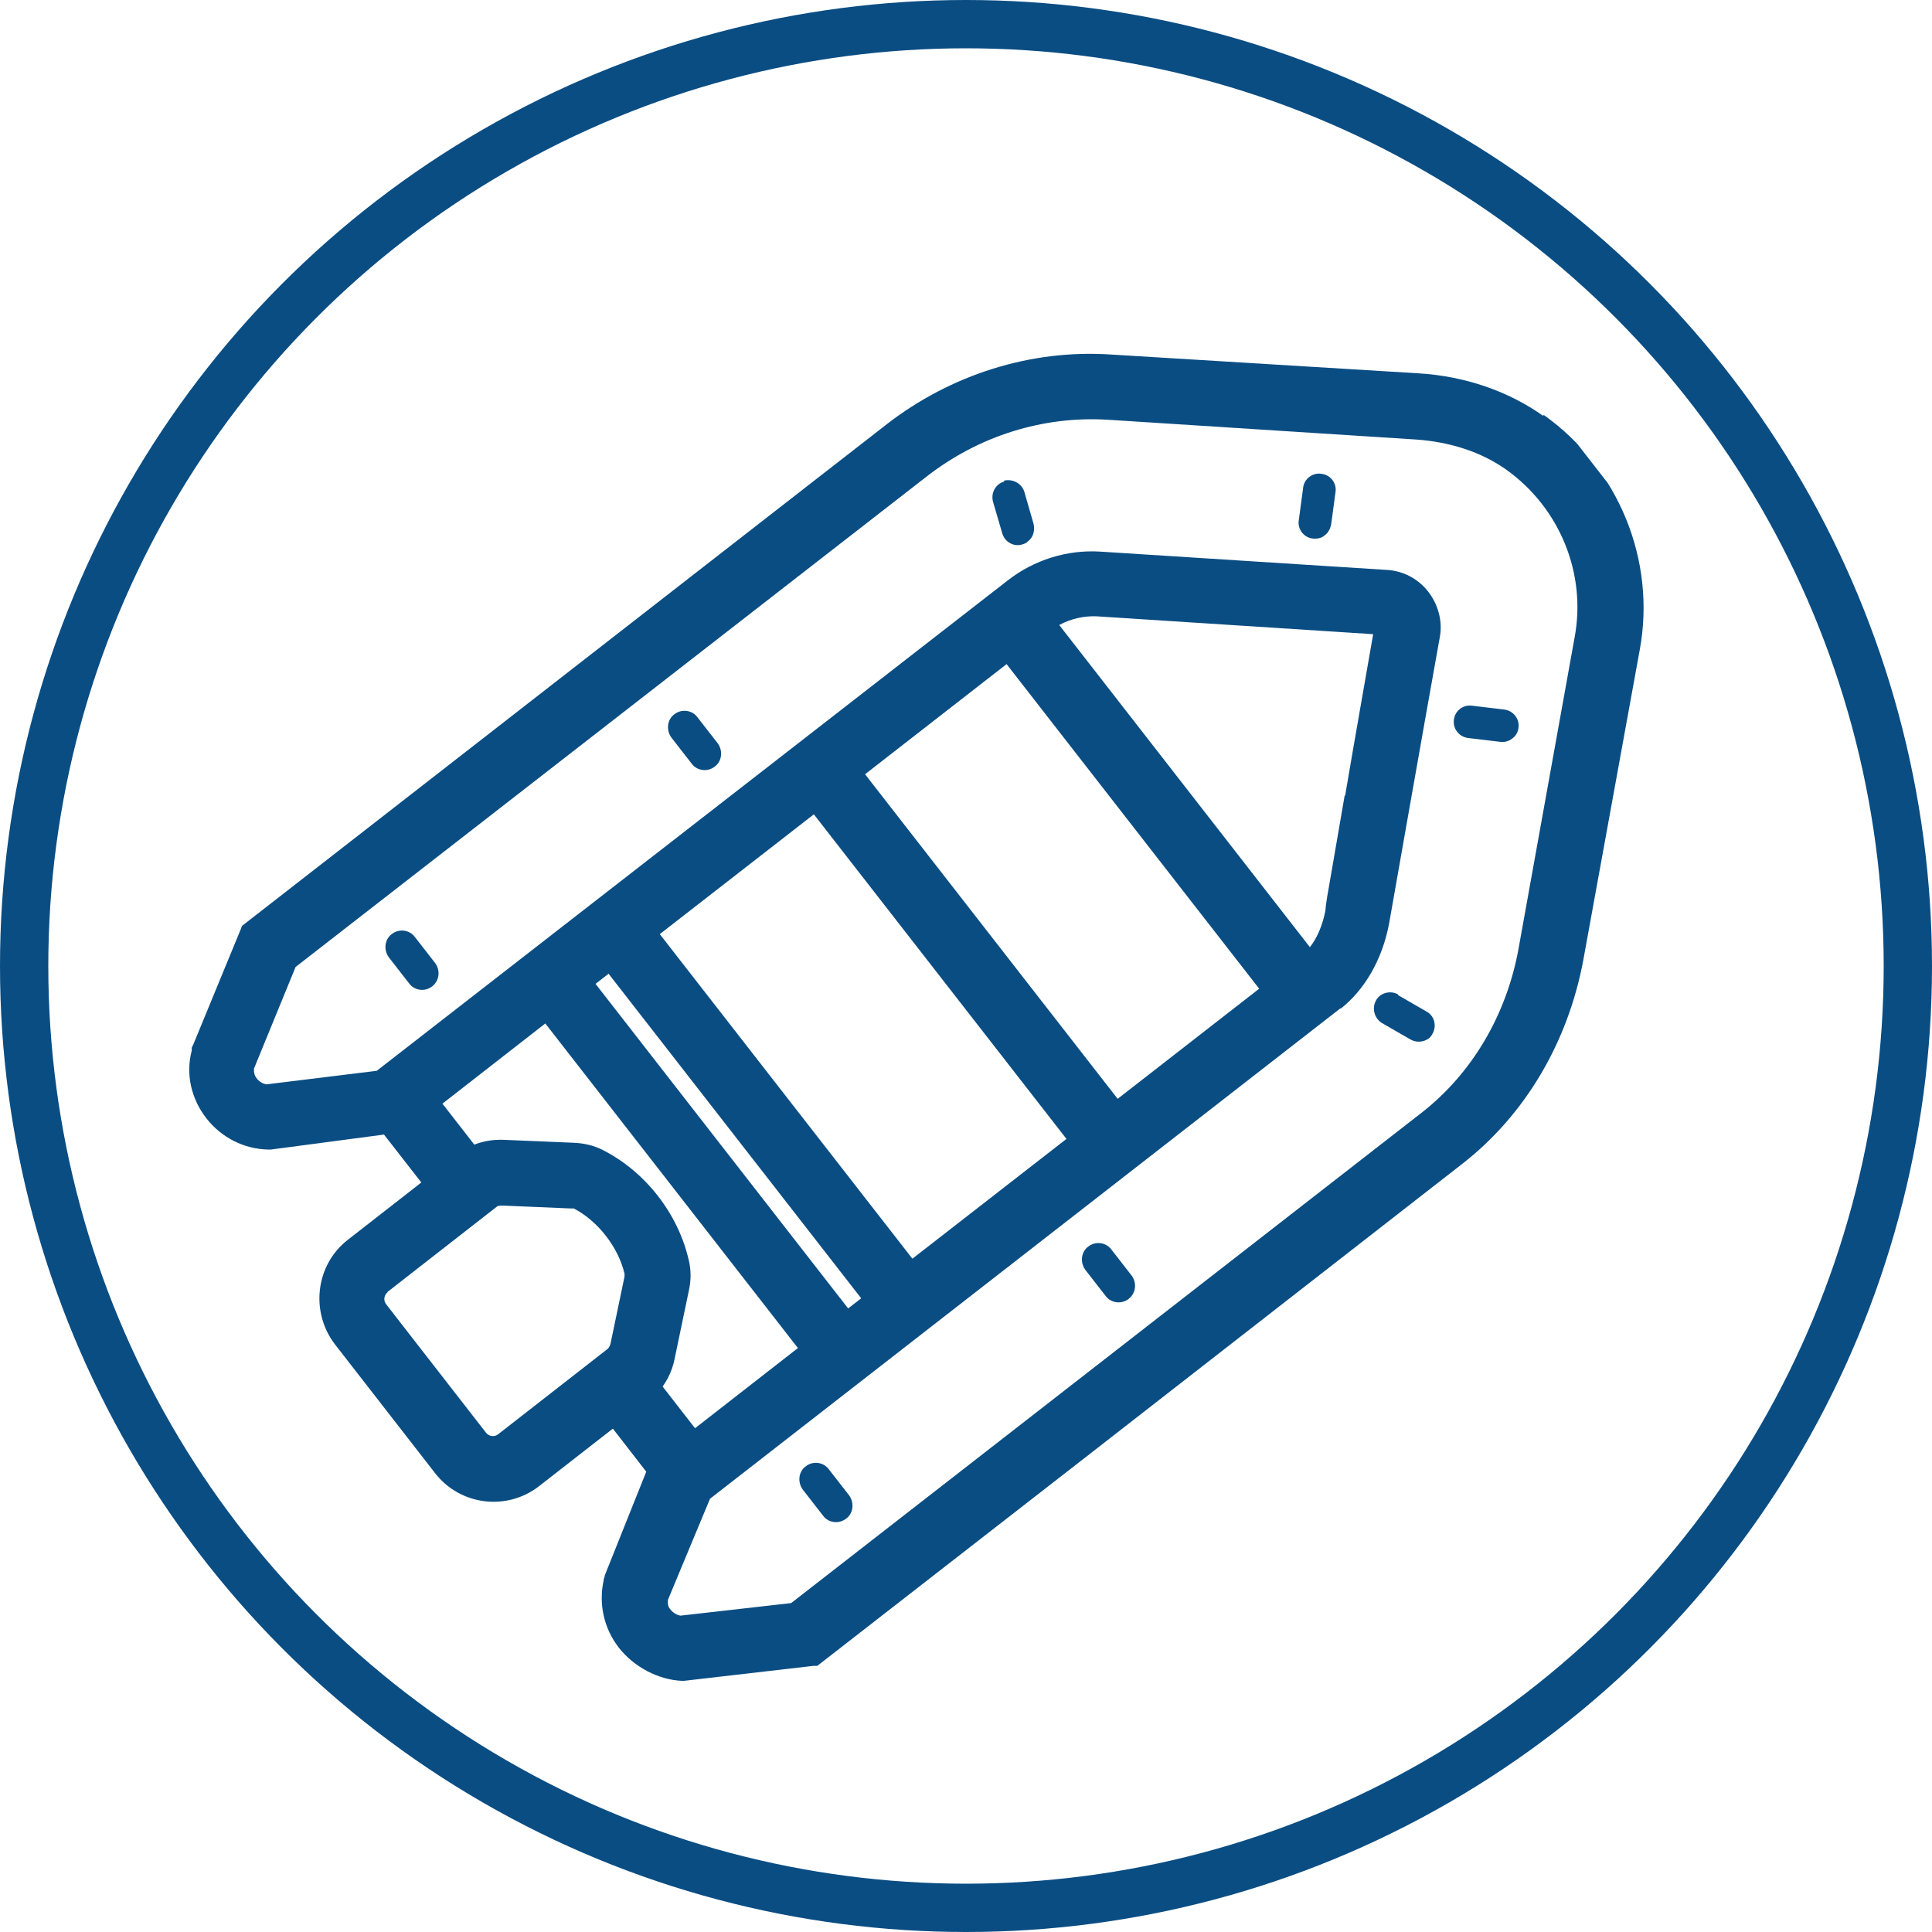 <?xml version="1.0" encoding="UTF-8"?>
<svg id="Layer_1" data-name="Layer 1" xmlns="http://www.w3.org/2000/svg" xmlns:xlink="http://www.w3.org/1999/xlink" viewBox="0 0 40 40">
  <defs>
    <style>
      .cls-1 {
        fill: #0a4d83;
      }

      .cls-1, .cls-2 {
        stroke-width: 0px;
      }

      .cls-3 {
        clip-path: url(#clippath);
      }

      .cls-2, .cls-4 {
        fill: none;
      }

      .cls-4 {
        stroke: #0a4d83;
      }
    </style>
    <clipPath id="clippath">
      <rect class="cls-2" x="4.61" y="9.71" width="31.76" height="19.41" transform="translate(-7.6 16.67) rotate(-37.87)"/>
    </clipPath>
  </defs>
  <circle class="cls-4" cx="20" cy="20" r="19.5"/>
  <g class="cls-3">
    <g>
      <path class="cls-1" d="M20.79,9.97c-.18.05-.28.24-.23.42l.19.65c.05.18.24.29.42.23.04-.01.08-.03.11-.06.11-.08.15-.22.12-.36l-.19-.66c-.05-.18-.24-.28-.42-.24h0Z"/>
      <path class="cls-1" d="M16.68,30.36c-.15.11-.17.33-.06.48l.42.54c.11.15.33.18.48.06.15-.11.17-.33.06-.48l-.42-.54c-.11-.15-.33-.18-.48-.06Z"/>
      <path class="cls-1" d="M13.96,14.79c-.15.11-.17.33-.06.48l.42.54c.11.15.33.18.48.06.15-.11.17-.33.06-.48l-.42-.54c-.11-.15-.33-.18-.48-.06Z"/>
      <path class="cls-1" d="M8.11,19.34c-.15.11-.17.33-.06.48l.42.54c.11.15.33.18.48.06s.17-.33.06-.48l-.42-.54c-.11-.15-.33-.18-.48-.06Z"/>
      <path class="cls-1" d="M22.53,25.81c-.15.11-.17.33-.06.48l.42.54c.11.15.33.18.48.06s.17-.33.06-.48l-.42-.54c-.11-.15-.33-.18-.48-.06Z"/>
      <path class="cls-1" d="M30.47,14.61c-.19-.02-.35.11-.37.3-.02.19.12.35.3.37l.67.08c.09.01.18-.02.24-.07.07-.05.12-.13.13-.23.02-.19-.12-.35-.3-.37l-.67-.08h0Z"/>
      <path class="cls-1" d="M31.95,8.61c-.72-.51-1.61-.82-2.57-.88l-6.38-.39c-1.65-.11-3.31.41-4.65,1.45l-13.34,10.38-.03.08-.98,2.38h0s-.03.06-.03.06v.06c-.13.49-.01,1,.3,1.4.31.4.78.64,1.28.65h.03s.03,0,.03,0l2.34-.31,1.41,1.81,1.06-.83-1.26-1.62,2.13-1.66,5.23,6.72-2.13,1.66-1.26-1.62-1.06.83,1.31,1.69-.86,2.15h0s0,.02,0,.02l-.02.05h0s0,.02,0,.02c-.11.49,0,1,.31,1.4.31.4.82.67,1.31.69h.02s.02,0,.02,0l2.68-.31h.09s13.34-10.39,13.34-10.39c1.3-1.01,2.19-2.51,2.51-4.22l1.17-6.43c.34-1.85-.44-3.76-1.99-4.86h0ZM17.56,27.09l-5.23-6.72.27-.21,5.23,6.72-.27.21ZM18.89,26.06l-5.23-6.72,3.19-2.48,5.23,6.72-3.19,2.48ZM23.14,22.75l-5.23-6.72,2.93-2.28,5.23,6.72-2.93,2.28ZM27.84,16.47l-.29,1.68c-.06.34-.1.56-.11.71h0c-.06.3-.17.56-.32.75l-5.19-6.67c.24-.13.51-.19.77-.18,0,0,4.01.26,5.73.37-.14.81-.38,2.16-.58,3.34ZM27.75,20.89c.51-.4.87-1.03,1.01-1.77,0,0,.77-4.38,1.05-5.93.06-.32-.03-.67-.24-.94-.21-.27-.52-.43-.85-.45-1.56-.1-5.95-.38-5.95-.38-.68-.04-1.36.17-1.91.6l-13.06,10.15-2.28.28c-.08-.01-.16-.06-.21-.13-.03-.04-.06-.1-.05-.2l.86-2.1,13.06-10.15c1.09-.85,2.42-1.26,3.75-1.18l6.39.41c.71.05,1.35.26,1.86.62,1.11.79,1.67,2.15,1.42,3.48l-1.16,6.44c-.25,1.38-.97,2.59-2.01,3.4l-13.05,10.15-2.29.26c-.08-.01-.17-.07-.22-.14-.03-.04-.05-.08-.04-.19l.87-2.09,13.06-10.16h0Z"/>
      <path class="cls-1" d="M27.36,9.81c-.18-.03-.36.1-.38.29l-.09.67c-.03.18.1.36.29.38.09.01.19-.01.25-.07.07-.05.11-.13.13-.22l.09-.67c.03-.18-.1-.36-.29-.38h0Z"/>
      <path class="cls-1" d="M28.95,20.59c-.16-.09-.37-.04-.46.12-.09.16-.04.37.12.47l.59.34c.12.07.27.06.38-.02.03-.02.06-.06.08-.1.09-.16.04-.37-.13-.46l-.59-.34h0Z"/>
      <path class="cls-1" d="M13.43,29l-2.27,1.77c-.67.52-1.64.4-2.16-.28l-2.06-2.65c-.52-.67-.41-1.65.26-2.17l2.27-1.77c.28-.22.62-.32.99-.3l1.42.06c.23.01.43.06.62.16.87.45,1.54,1.31,1.76,2.27.05.2.05.42,0,.64l-.29,1.39c-.07.36-.26.67-.54.88h0ZM8.03,26.75c-.08.06-.1.18-.03.26l2.06,2.65c.06.08.18.1.26.03l2.27-1.77s.04-.05.05-.1l.29-1.39s0-.06,0-.06c-.13-.55-.55-1.09-1.05-1.35,0,0-.02,0-.06,0l-1.42-.06s-.09,0-.11.02l-2.27,1.77h0Z"/>
    </g>
  </g>
</svg>